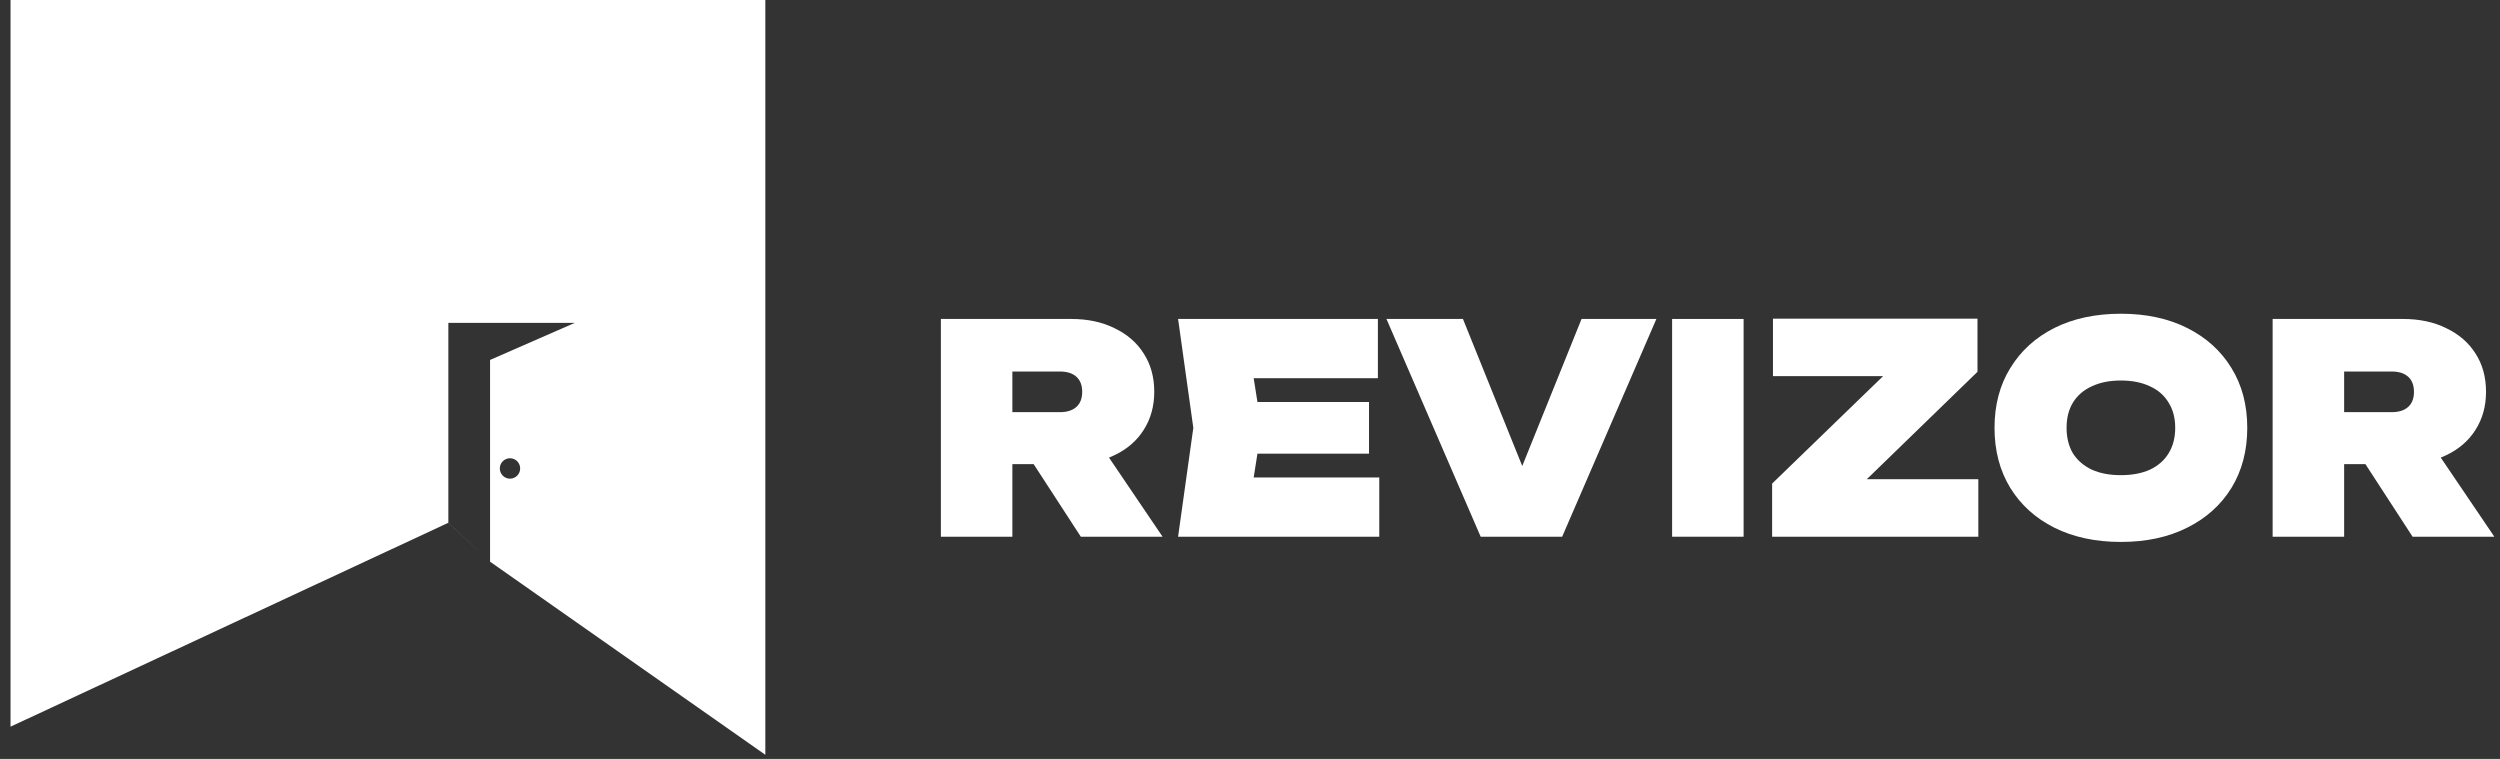 <?xml version="1.0" encoding="UTF-8"?> <svg xmlns="http://www.w3.org/2000/svg" width="168" height="51" viewBox="0 0 168 51" fill="none"><rect x="0" y="0" width="168" height="51" fill="#333333" stroke="none"/><path fill-rule="evenodd" clip-rule="evenodd" d="M0.708 48.832V0H51.43V35.132V50.722L32.932 37.745L32.932 24.188L38.628 21.696H30.129V35.132L32.932 37.745L30.123 35.132L0.708 48.832ZM34.955 31.48C34.955 31.859 34.649 32.167 34.271 32.167C33.894 32.167 33.587 31.859 33.587 31.48C33.587 31.101 33.894 30.794 34.271 30.794C34.649 30.794 34.955 31.101 34.955 31.48Z" fill="white"></path><path d="M66.541 27.697H71.234C71.706 27.697 72.072 27.58 72.333 27.346C72.594 27.112 72.724 26.773 72.724 26.331C72.724 25.889 72.594 25.551 72.333 25.317C72.072 25.083 71.706 24.966 71.234 24.966H65.871L68.031 22.703V36.067H63.227V21.434H71.979C73.097 21.434 74.071 21.642 74.903 22.059C75.747 22.462 76.399 23.028 76.858 23.756C77.33 24.484 77.566 25.343 77.566 26.331C77.566 27.294 77.33 28.146 76.858 28.887C76.399 29.615 75.747 30.181 74.903 30.584C74.071 30.988 73.097 31.189 71.979 31.189H66.541V27.697ZM68.18 29.219H73.488L78.125 36.067H72.631L68.18 29.219Z" fill="white"></path><path d="M91.998 27.014V30.487H81.476V27.014H91.998ZM84.773 28.75L83.916 34.194L82.091 32.087H92.687V36.067H79.167L80.191 28.75L79.167 21.434H92.594V25.414H82.091L83.916 23.307L84.773 28.75Z" fill="white"></path><path d="M103.282 33.764H101.308L106.28 21.434H111.309L104.977 36.067H99.502L93.17 21.434H98.31L103.282 33.764Z" fill="white"></path><path d="M112.366 21.434H117.17V36.067H112.366V21.434Z" fill="white"></path><path d="M119.087 36.067V32.496L127.449 24.4L131.062 25.278H119.143V21.415H132.887V24.985L124.544 33.082L121.452 32.204H132.943V36.067H119.087Z" fill="white"></path><path d="M142.524 36.418C140.823 36.418 139.333 36.099 138.054 35.462C136.788 34.825 135.801 33.934 135.093 32.789C134.385 31.631 134.032 30.285 134.032 28.75C134.032 27.216 134.385 25.876 135.093 24.732C135.801 23.574 136.788 22.677 138.054 22.039C139.333 21.402 140.823 21.083 142.524 21.083C144.224 21.083 145.708 21.402 146.974 22.039C148.253 22.677 149.246 23.574 149.954 24.732C150.662 25.876 151.016 27.216 151.016 28.75C151.016 30.285 150.662 31.631 149.954 32.789C149.246 33.934 148.253 34.825 146.974 35.462C145.708 36.099 144.224 36.418 142.524 36.418ZM142.524 31.931C143.281 31.931 143.933 31.807 144.479 31.56C145.025 31.3 145.441 30.936 145.727 30.467C146.025 29.986 146.174 29.414 146.174 28.75C146.174 28.087 146.025 27.521 145.727 27.053C145.441 26.572 145.025 26.208 144.479 25.961C143.933 25.701 143.281 25.57 142.524 25.57C141.766 25.57 141.114 25.701 140.568 25.961C140.022 26.208 139.6 26.572 139.302 27.053C139.016 27.521 138.874 28.087 138.874 28.75C138.874 29.414 139.016 29.986 139.302 30.467C139.6 30.936 140.022 31.3 140.568 31.56C141.114 31.807 141.766 31.931 142.524 31.931Z" fill="white"></path><path d="M156.036 27.697H160.729C161.201 27.697 161.567 27.58 161.828 27.346C162.088 27.112 162.219 26.773 162.219 26.331C162.219 25.889 162.088 25.551 161.828 25.317C161.567 25.083 161.201 24.966 160.729 24.966H155.366L157.526 22.703V36.067H152.721V21.434H161.474C162.591 21.434 163.566 21.642 164.398 22.059C165.242 22.462 165.894 23.028 166.353 23.756C166.825 24.484 167.061 25.343 167.061 26.331C167.061 27.294 166.825 28.146 166.353 28.887C165.894 29.615 165.242 30.181 164.398 30.584C163.566 30.988 162.591 31.189 161.474 31.189H156.036V27.697ZM157.675 29.219H162.982L167.619 36.067H162.126L157.675 29.219Z" fill="white"></path></svg> 